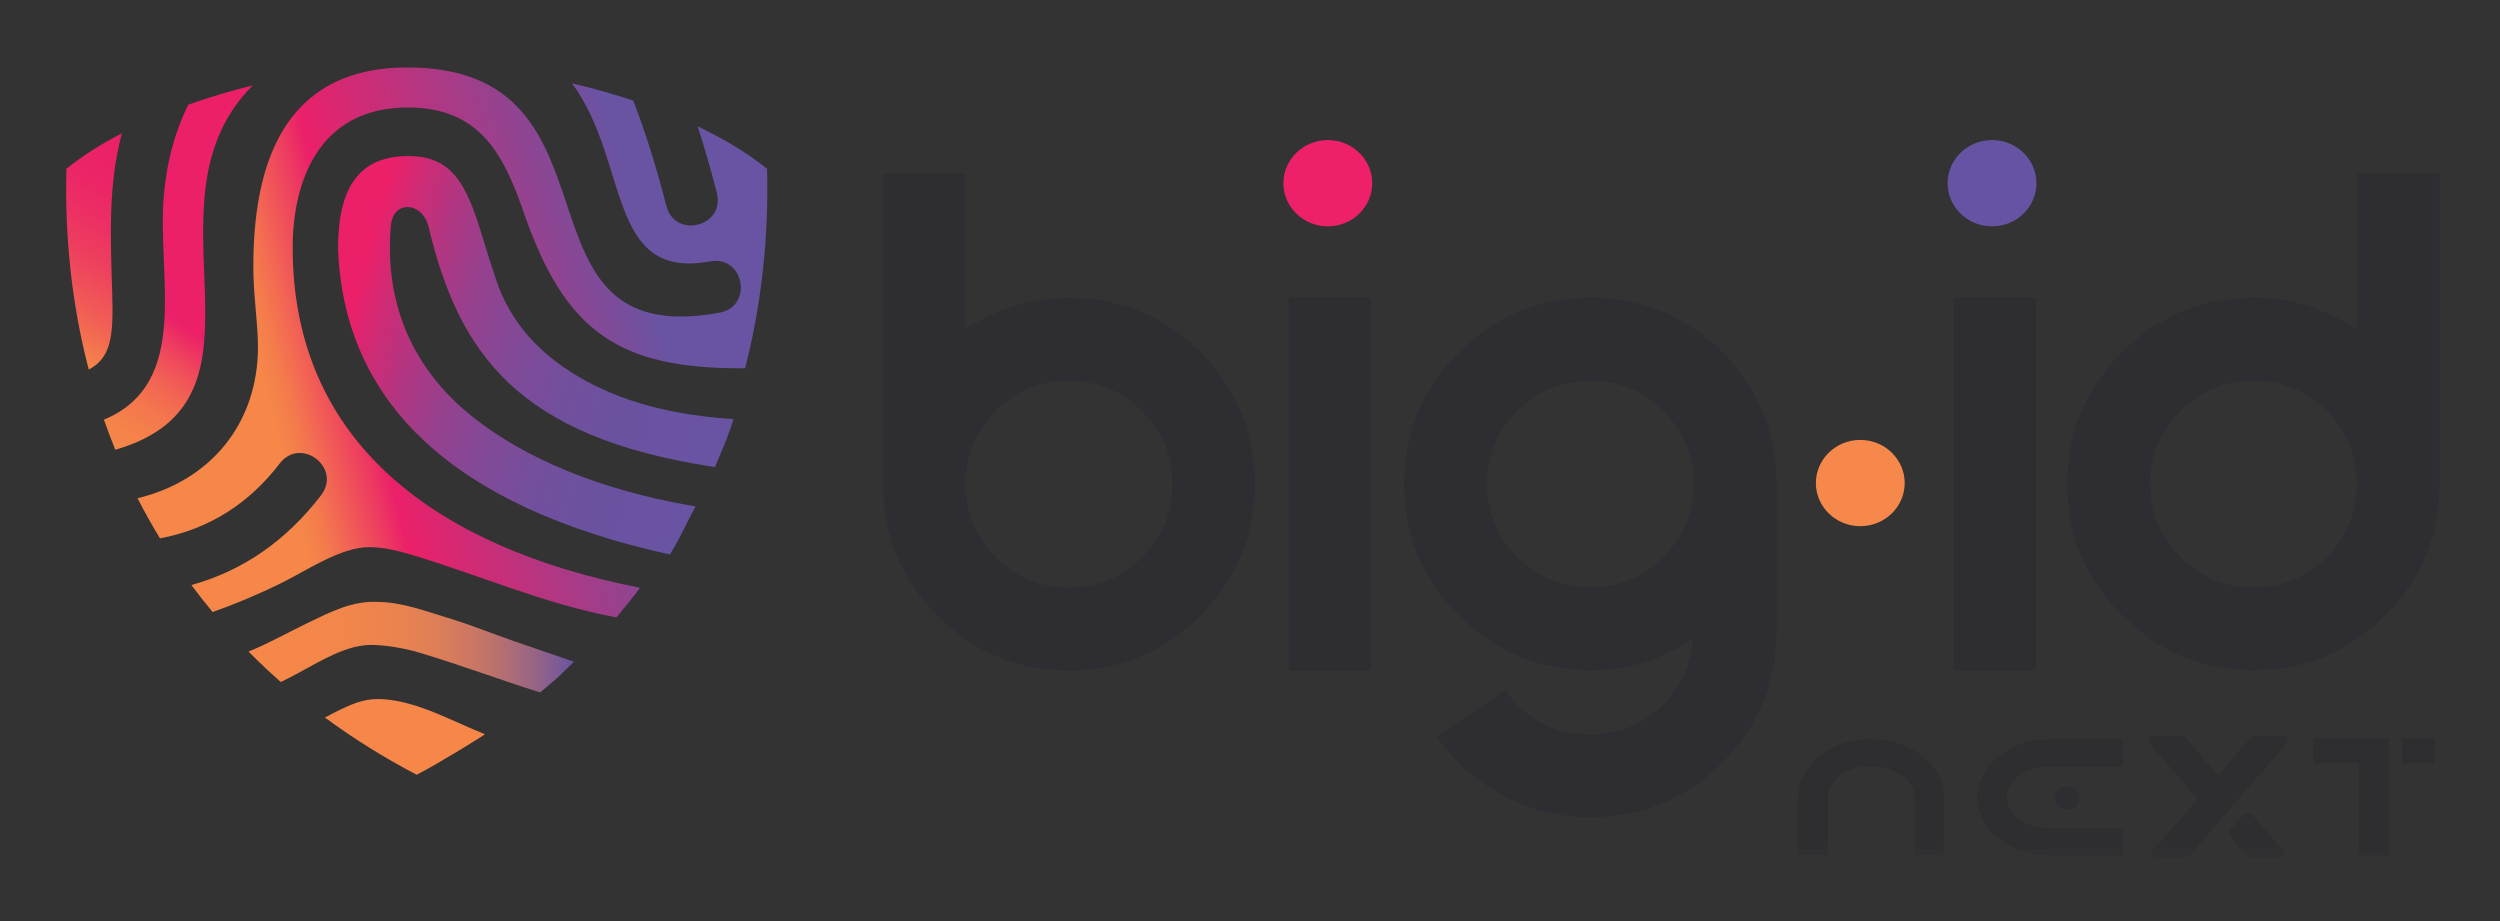 <svg width="114" height="42" viewBox="0 0 114 42" fill="none" xmlns="http://www.w3.org/2000/svg">
<rect x="0" y="0" width="114" height="42" fill="#333333" stroke="none"/>
<g clip-path="url(#clip0_1068_7181)">
<mask id="mask0_1068_7181" style="mask-type:luminance" maskUnits="userSpaceOnUse" x="-3" y="-1" width="121" height="41">
<path d="M117.837 -0.506H-2.392V39.177H117.837V-0.506Z" fill="white"/>
</mask>
<g mask="url(#mask0_1068_7181)">
<path d="M99.428 25.398C98.496 24.466 98.045 23.375 98.045 22.072C98.045 20.769 98.499 19.675 99.428 18.746C100.333 17.815 101.451 17.363 102.754 17.363C104.057 17.363 105.175 17.815 106.106 18.746C107.011 19.678 107.463 20.769 107.463 22.072C107.463 23.375 107.011 24.466 106.106 25.398C105.175 26.329 104.057 26.78 102.754 26.78C101.451 26.78 100.333 26.329 99.428 25.398ZM107.468 15.017C106.029 14.059 104.461 13.578 102.757 13.578C100.416 13.578 98.419 14.404 96.769 16.055C95.091 17.732 94.266 19.728 94.266 22.069C94.266 24.41 95.091 26.406 96.769 28.057C98.419 29.735 100.416 30.56 102.757 30.56C105.098 30.56 107.094 29.735 108.771 28.057C110.422 26.406 111.247 24.41 111.247 22.069V7.912H107.468V15.017ZM92.856 13.581H89.077V30.563H92.856V13.581ZM69.194 25.398C68.262 24.466 67.811 23.375 67.811 22.072C67.811 20.769 68.262 19.675 69.194 18.746C70.125 17.815 71.216 17.363 72.52 17.363C73.823 17.363 74.916 17.815 75.845 18.746C76.777 19.678 77.228 20.769 77.228 22.072C77.228 23.375 76.777 24.466 75.845 25.398C74.914 26.329 73.823 26.78 72.52 26.78C71.216 26.78 70.125 26.329 69.194 25.398ZM66.532 16.055C64.854 17.732 64.029 19.728 64.029 22.069C64.029 24.41 64.854 26.406 66.532 28.057C68.183 29.735 70.178 30.56 72.52 30.56C74.25 30.56 75.792 30.08 77.204 29.122C77.125 30.345 76.618 31.383 75.742 32.235C74.837 33.06 73.772 33.485 72.522 33.485C70.871 33.485 69.568 32.819 68.636 31.463L65.523 33.591C67.094 35.853 69.674 37.265 72.522 37.265C74.863 37.265 76.859 36.439 78.537 34.788C80.188 33.111 81.013 31.115 81.013 28.774V22.067C81.013 19.726 80.188 17.73 78.537 16.052C76.859 14.401 74.863 13.576 72.522 13.576C70.181 13.576 68.185 14.401 66.534 16.052M62.54 13.581H58.76V30.563H62.54V13.581ZM48.727 26.783C47.424 26.783 46.33 26.332 45.401 25.4C44.47 24.469 44.018 23.378 44.018 22.075C44.018 20.771 44.47 19.678 45.401 18.749C46.333 17.817 47.424 17.366 48.727 17.366C50.03 17.366 51.148 17.817 52.079 18.749C53.011 19.68 53.462 20.771 53.462 22.075C53.462 23.378 53.011 24.469 52.079 25.4C51.148 26.332 50.03 26.783 48.727 26.783ZM48.727 13.581C47.023 13.581 45.454 14.062 44.016 15.02V7.914H40.263V22.075C40.263 24.416 41.088 26.412 42.739 28.062C44.39 29.74 46.386 30.566 48.727 30.566C51.068 30.566 53.093 29.74 54.742 28.062C56.392 26.412 57.218 24.416 57.218 22.075C57.218 19.734 56.392 17.738 54.742 16.06C53.091 14.409 51.095 13.584 48.727 13.584" fill="#2E2D31"/>
<path d="M93.493 38.58H96.386V38.209H93.493C93.06 38.209 92.657 38.126 92.285 37.962C91.914 37.797 91.622 37.572 91.407 37.288C91.192 37.004 91.086 36.693 91.086 36.358C91.086 36.024 91.192 35.716 91.407 35.429C91.622 35.145 91.914 34.92 92.285 34.755C92.657 34.591 93.06 34.508 93.493 34.508H96.386V34.137H93.493C92.694 34.137 92.012 34.355 91.447 34.787C90.884 35.22 90.6 35.745 90.6 36.361C90.6 36.977 90.881 37.5 91.447 37.935C92.009 38.368 92.691 38.585 93.493 38.585M82.43 36.358V38.583H82.913V36.358C82.913 36.024 83.019 35.716 83.234 35.429C83.449 35.145 83.741 34.92 84.113 34.755C84.484 34.591 84.888 34.508 85.321 34.508C85.753 34.508 86.157 34.591 86.528 34.755C86.9 34.92 87.192 35.145 87.407 35.429C87.622 35.716 87.728 36.024 87.728 36.358V38.583H88.211V36.358C88.211 35.743 87.93 35.22 87.364 34.785C86.802 34.352 86.12 34.134 85.318 34.134C84.516 34.134 83.837 34.352 83.272 34.785C82.709 35.217 82.425 35.743 82.425 36.358" fill="white"/>
<path d="M93.493 38.58H96.386V38.209H93.493C93.06 38.209 92.657 38.126 92.285 37.962C91.914 37.797 91.622 37.572 91.407 37.288C91.192 37.004 91.086 36.693 91.086 36.358C91.086 36.024 91.192 35.716 91.407 35.429C91.622 35.145 91.914 34.92 92.285 34.755C92.657 34.591 93.06 34.508 93.493 34.508H96.386V34.137H93.493C92.694 34.137 92.012 34.355 91.447 34.787C90.884 35.22 90.6 35.745 90.6 36.361C90.6 36.977 90.881 37.5 91.447 37.935C92.009 38.368 92.691 38.585 93.493 38.585V38.58ZM82.43 36.358V38.583H82.913V36.358C82.913 36.024 83.019 35.716 83.234 35.429C83.449 35.145 83.741 34.92 84.113 34.755C84.484 34.591 84.888 34.508 85.321 34.508C85.753 34.508 86.157 34.591 86.528 34.755C86.9 34.92 87.192 35.145 87.407 35.429C87.622 35.716 87.728 36.024 87.728 36.358V38.583H88.211V36.358C88.211 35.743 87.93 35.22 87.364 34.785C86.802 34.352 86.12 34.134 85.318 34.134C84.516 34.134 83.837 34.352 83.272 34.785C82.709 35.217 82.425 35.743 82.425 36.358H82.43Z" stroke="#2E2E31" stroke-width="0.857"/>
<path d="M94.255 36.928C94.573 36.928 94.831 36.691 94.831 36.402C94.831 36.113 94.573 35.877 94.255 35.877C93.936 35.877 93.679 36.113 93.679 36.402C93.679 36.691 93.936 36.928 94.255 36.928Z" fill="#2E2D31"/>
</g>
<path d="M105.663 33.836V34.627H107.733V38.892H108.777V35.599H108.769V33.834H105.663V33.836ZM109.705 34.627H110.849V33.836H109.705V34.627Z" fill="#2E2E31"/>
<mask id="mask1_1068_7181" style="mask-type:luminance" maskUnits="userSpaceOnUse" x="-3" y="-1" width="121" height="41">
<path d="M117.837 -0.506H-2.392V39.177H117.837V-0.506Z" fill="white"/>
</mask>
<g mask="url(#mask1_1068_7181)">
<path d="M109.705 34.627H110.847V33.836H109.705V34.627ZM108.769 33.836H105.663V34.627H107.733V38.892H108.777V35.599H108.769V33.834V33.836Z" stroke="#2E2E31" stroke-width="0.342"/>
<path d="M102.854 39.047H103.931C104.016 39.047 104.059 39.015 104.059 38.954C104.059 38.914 104.046 38.88 104.016 38.853L102.631 37.25C102.602 37.215 102.567 37.197 102.525 37.197C102.474 37.197 102.416 37.226 102.349 37.282C102.283 37.338 102.19 37.433 102.073 37.569C101.957 37.704 101.88 37.791 101.845 37.834C101.795 37.884 101.771 37.937 101.771 37.988C101.771 38.025 101.792 38.07 101.835 38.126L102.559 38.962C102.61 39.018 102.708 39.047 102.856 39.047M98.344 39.047H99.422C99.57 39.047 99.674 39.018 99.732 38.962L104.146 33.868C104.176 33.831 104.189 33.794 104.189 33.754C104.189 33.699 104.154 33.669 104.083 33.669L103.016 33.677C102.915 33.677 102.843 33.68 102.798 33.688C102.753 33.696 102.718 33.712 102.697 33.738L101.142 35.533L99.597 33.738C99.562 33.699 99.483 33.677 99.363 33.677H99.3L98.201 33.669C98.129 33.669 98.095 33.699 98.095 33.754C98.095 33.794 98.108 33.834 98.137 33.868L100.364 36.43L98.265 38.853C98.235 38.88 98.222 38.911 98.222 38.954C98.222 39.015 98.265 39.047 98.35 39.047" fill="#2E2E31"/>
<path d="M102.854 39.047H103.931C104.016 39.047 104.059 39.015 104.059 38.954C104.059 38.914 104.046 38.88 104.016 38.853L102.631 37.25C102.602 37.215 102.567 37.197 102.525 37.197C102.474 37.197 102.416 37.226 102.349 37.282C102.283 37.338 102.19 37.433 102.073 37.569C101.957 37.704 101.88 37.791 101.845 37.834C101.795 37.884 101.771 37.937 101.771 37.988C101.771 38.025 101.792 38.07 101.835 38.126L102.559 38.962C102.61 39.018 102.708 39.047 102.856 39.047H102.854ZM98.344 39.047H99.422C99.57 39.047 99.674 39.018 99.732 38.962L104.146 33.868C104.176 33.831 104.189 33.794 104.189 33.754C104.189 33.699 104.154 33.669 104.083 33.669L103.016 33.677C102.915 33.677 102.843 33.68 102.798 33.688C102.753 33.696 102.718 33.712 102.697 33.738L101.142 35.533L99.597 33.738C99.562 33.699 99.483 33.677 99.363 33.677H99.3L98.201 33.669C98.129 33.669 98.095 33.699 98.095 33.754C98.095 33.794 98.108 33.834 98.137 33.868L100.364 36.43L98.265 38.853C98.235 38.88 98.222 38.911 98.222 38.954C98.222 39.015 98.265 39.047 98.35 39.047H98.344Z" stroke="#2E2E31" stroke-width="0.234"/>
<path d="M60.548 10.322C61.665 10.322 62.573 9.441 62.573 8.355C62.573 7.269 61.665 6.388 60.548 6.388C59.43 6.388 58.523 7.269 58.523 8.355C58.523 9.441 59.43 10.322 60.548 10.322Z" fill="#ED2069"/>
<path d="M90.837 10.322C91.954 10.322 92.862 9.441 92.862 8.355C92.862 7.269 91.954 6.388 90.837 6.388C89.719 6.388 88.811 7.269 88.811 8.355C88.811 9.441 89.719 10.322 90.837 10.322Z" fill="#6753A3"/>
<path d="M84.829 23.994C85.946 23.994 86.854 23.112 86.854 22.027C86.854 20.941 85.946 20.06 84.829 20.06C83.712 20.06 82.804 20.941 82.804 22.027C82.804 23.112 83.712 23.994 84.829 23.994Z" fill="#F6884B"/>
</g>
<mask id="mask2_1068_7181" style="mask-type:luminance" maskUnits="userSpaceOnUse" x="-3" y="-1" width="44" height="40">
<path d="M40.201 -0.506H-2.392V38.511H40.201V-0.506Z" fill="white"/>
</mask>
<g mask="url(#mask2_1068_7181)">
<path d="M34.983 7.699C34.139 7.015 33.062 6.356 31.809 5.759C32.125 6.723 32.417 7.734 32.687 8.796C33.08 10.33 30.776 10.916 30.384 9.382C29.932 7.609 29.428 6.014 28.876 4.586C27.989 4.291 27.055 4.026 26.086 3.8C28.735 7.415 27.642 12.787 32.377 11.92C33.935 11.633 34.365 13.971 32.807 14.258C22.859 16.087 28.966 3.076 18.575 3.076C12.834 3.076 11.552 7.66 11.552 12.159C11.552 13.459 11.764 14.791 11.764 15.803C11.764 19.314 9.606 21.915 6.272 22.72C6.591 23.343 6.933 23.954 7.294 24.548C9.58 24.124 11.393 22.913 12.751 21.14C13.715 19.882 15.602 21.329 14.639 22.587C13.046 24.663 11.058 26.035 8.728 26.677C9.038 27.096 9.362 27.508 9.696 27.909C11.055 27.42 12.048 26.972 12.818 26.592C13.951 26.037 15.528 24.949 16.834 24.949C17.444 24.949 18.102 25.098 18.785 25.302C22.023 26.279 24.794 27.532 28.106 28.153C28.48 27.712 28.841 27.264 29.186 26.802C19.966 24.997 13.346 20.222 13.346 11.29C13.346 8.347 14.49 4.902 18.599 4.902C21.922 4.902 22.989 7.107 23.894 9.719C25.778 15.155 28.239 16.838 33.975 16.793C34.712 13.945 35.058 10.9 34.978 7.699" fill="url(#paint0_linear_1068_7181)"/>
<path d="M14.796 32.703C16.102 33.67 17.506 34.545 19.003 35.331C20.088 34.763 22.042 33.55 22.111 33.481C21.771 33.333 21.527 33.234 21.37 33.168C20.149 32.635 18.881 31.997 17.532 31.889C17.179 31.859 16.824 31.881 16.481 31.976C16.166 32.061 15.866 32.194 15.571 32.334C15.42 32.406 15.271 32.483 15.12 32.557C15.085 32.573 14.83 32.733 14.796 32.706V32.703Z" fill="#F68749"/>
<path d="M11.335 29.713C11.807 30.191 12.296 30.653 12.803 31.099L13.111 30.947C14.244 30.39 15.616 29.408 16.925 29.408C17.533 29.408 18.446 29.554 19.125 29.761C21.089 30.353 22.735 30.979 24.63 31.574C24.903 31.345 25.118 31.173 25.384 30.934C25.633 30.711 26.045 30.294 26.175 30.175C25.954 30.095 23.937 29.408 23.475 29.249C22.451 28.898 21.479 28.495 20.444 28.182C19.444 27.879 18.297 27.449 17.241 27.449C16.078 27.38 15.077 27.903 14.048 28.397C13.145 28.832 12.267 29.334 11.335 29.71V29.713Z" fill="url(#paint1_linear_1068_7181)"/>
<path d="M5.56 6.076C4.578 6.585 3.723 7.132 3.028 7.697C2.948 10.92 3.298 13.985 4.047 16.852C5.082 16.313 5.178 15.294 5.117 13.367C5.034 10.691 4.936 8.406 5.56 6.078V6.076Z" fill="url(#paint2_linear_1068_7181)"/>
<path d="M11.524 3.896C10.496 4.148 9.512 4.443 8.585 4.775C7.895 6.181 7.593 7.561 7.473 8.889C7.141 12.562 8.752 17.464 4.739 19.137C4.901 19.601 5.074 20.058 5.257 20.509C13.177 18.224 6.146 9.268 11.524 3.896Z" fill="url(#paint3_linear_1068_7181)"/>
<path d="M33.398 19.274L33.45 19.114L33.196 19.093C30.265 18.878 27.914 18.175 26.003 16.946C24.32 15.863 23.218 14.502 22.629 12.779C22.436 12.208 22.271 11.68 22.114 11.168C21.392 8.816 20.872 7.115 18.64 7.115C16.408 7.115 15.415 8.498 15.415 11.343C15.683 18.432 20.753 23.114 30.483 25.272L30.544 25.286L30.634 25.137L30.695 25.036C30.778 24.901 30.86 24.752 30.937 24.604C30.94 24.596 30.945 24.59 30.948 24.585C31.046 24.402 31.139 24.216 31.232 24.03C31.277 23.94 31.322 23.85 31.367 23.762C31.415 23.666 31.462 23.574 31.51 23.486L31.571 23.369L31.638 23.247L31.72 23.093L31.441 23.045C27.394 22.334 23.972 20.935 21.544 19.003C18.807 16.827 17.52 13.817 17.822 10.305C17.878 9.668 18.25 9.44 18.581 9.44C18.951 9.44 19.394 9.724 19.545 10.356C20.923 16.089 23.574 19.919 32.514 21.286L32.606 21.302L32.673 21.126L32.691 21.081L32.784 20.864C32.877 20.649 32.954 20.465 33.029 20.28C33.121 20.057 33.209 19.826 33.315 19.521L33.339 19.449L33.398 19.282V19.274Z" fill="url(#paint4_linear_1068_7181)"/>
</g>
</g>
<defs>
<linearGradient id="paint0_linear_1068_7181" x1="11.337" y1="18.489" x2="39.174" y2="11.487" gradientUnits="userSpaceOnUse">
<stop offset="0.03" stop-color="#F68749"/>
<stop offset="0.06" stop-color="#F47D4B"/>
<stop offset="0.1" stop-color="#F26354"/>
<stop offset="0.16" stop-color="#ED3961"/>
<stop offset="0.19" stop-color="#EB2069"/>
<stop offset="0.67" stop-color="#6854A3"/>
<stop offset="0.74" stop-color="#6854A3"/>
<stop offset="0.81" stop-color="#6854A3"/>
<stop offset="0.86" stop-color="#6854A3"/>
<stop offset="0.97" stop-color="#6854A3"/>
</linearGradient>
<linearGradient id="paint1_linear_1068_7181" x1="11.335" y1="29.511" x2="26.175" y2="29.511" gradientUnits="userSpaceOnUse">
<stop stop-color="#F68749"/>
<stop offset="0.28" stop-color="#F3864A"/>
<stop offset="0.45" stop-color="#EB834F"/>
<stop offset="0.58" stop-color="#DD7E58"/>
<stop offset="0.7" stop-color="#C97665"/>
<stop offset="0.8" stop-color="#AF6D75"/>
<stop offset="0.9" stop-color="#906289"/>
<stop offset="0.99" stop-color="#6B55A0"/>
<stop offset="1" stop-color="#6854A3"/>
</linearGradient>
<linearGradient id="paint2_linear_1068_7181" x1="1.809" y1="15.559" x2="6.852" y2="6.822" gradientUnits="userSpaceOnUse">
<stop stop-color="#F68749"/>
<stop offset="0.02" stop-color="#F5834A"/>
<stop offset="0.21" stop-color="#F15F55"/>
<stop offset="0.41" stop-color="#EE435D"/>
<stop offset="0.6" stop-color="#EC2F64"/>
<stop offset="0.8" stop-color="#EB2367"/>
<stop offset="1" stop-color="#EB2069"/>
</linearGradient>
<linearGradient id="paint3_linear_1068_7181" x1="3.144" y1="19.532" x2="6.945" y2="13.913" gradientUnits="userSpaceOnUse">
<stop stop-color="#F68749"/>
<stop offset="0.2" stop-color="#F5834A"/>
<stop offset="0.4" stop-color="#F4774D"/>
<stop offset="0.59" stop-color="#F26453"/>
<stop offset="0.78" stop-color="#EF495C"/>
<stop offset="0.97" stop-color="#EB2666"/>
<stop offset="1" stop-color="#EB2069"/>
</linearGradient>
<linearGradient id="paint4_linear_1068_7181" x1="16.108" y1="13.756" x2="33.459" y2="18.682" gradientUnits="userSpaceOnUse">
<stop stop-color="#EB2069"/>
<stop offset="0.07" stop-color="#D22973"/>
<stop offset="0.18" stop-color="#B13682"/>
<stop offset="0.29" stop-color="#96418E"/>
<stop offset="0.42" stop-color="#824997"/>
<stop offset="0.57" stop-color="#734F9D"/>
<stop offset="0.73" stop-color="#6A52A1"/>
<stop offset="1" stop-color="#6854A3"/>
</linearGradient>
<clipPath id="clip0_1068_7181">
<rect width="113.014" height="41.669" fill="white" transform="translate(0.706 0.166)"/>
</clipPath>
</defs>
</svg>
